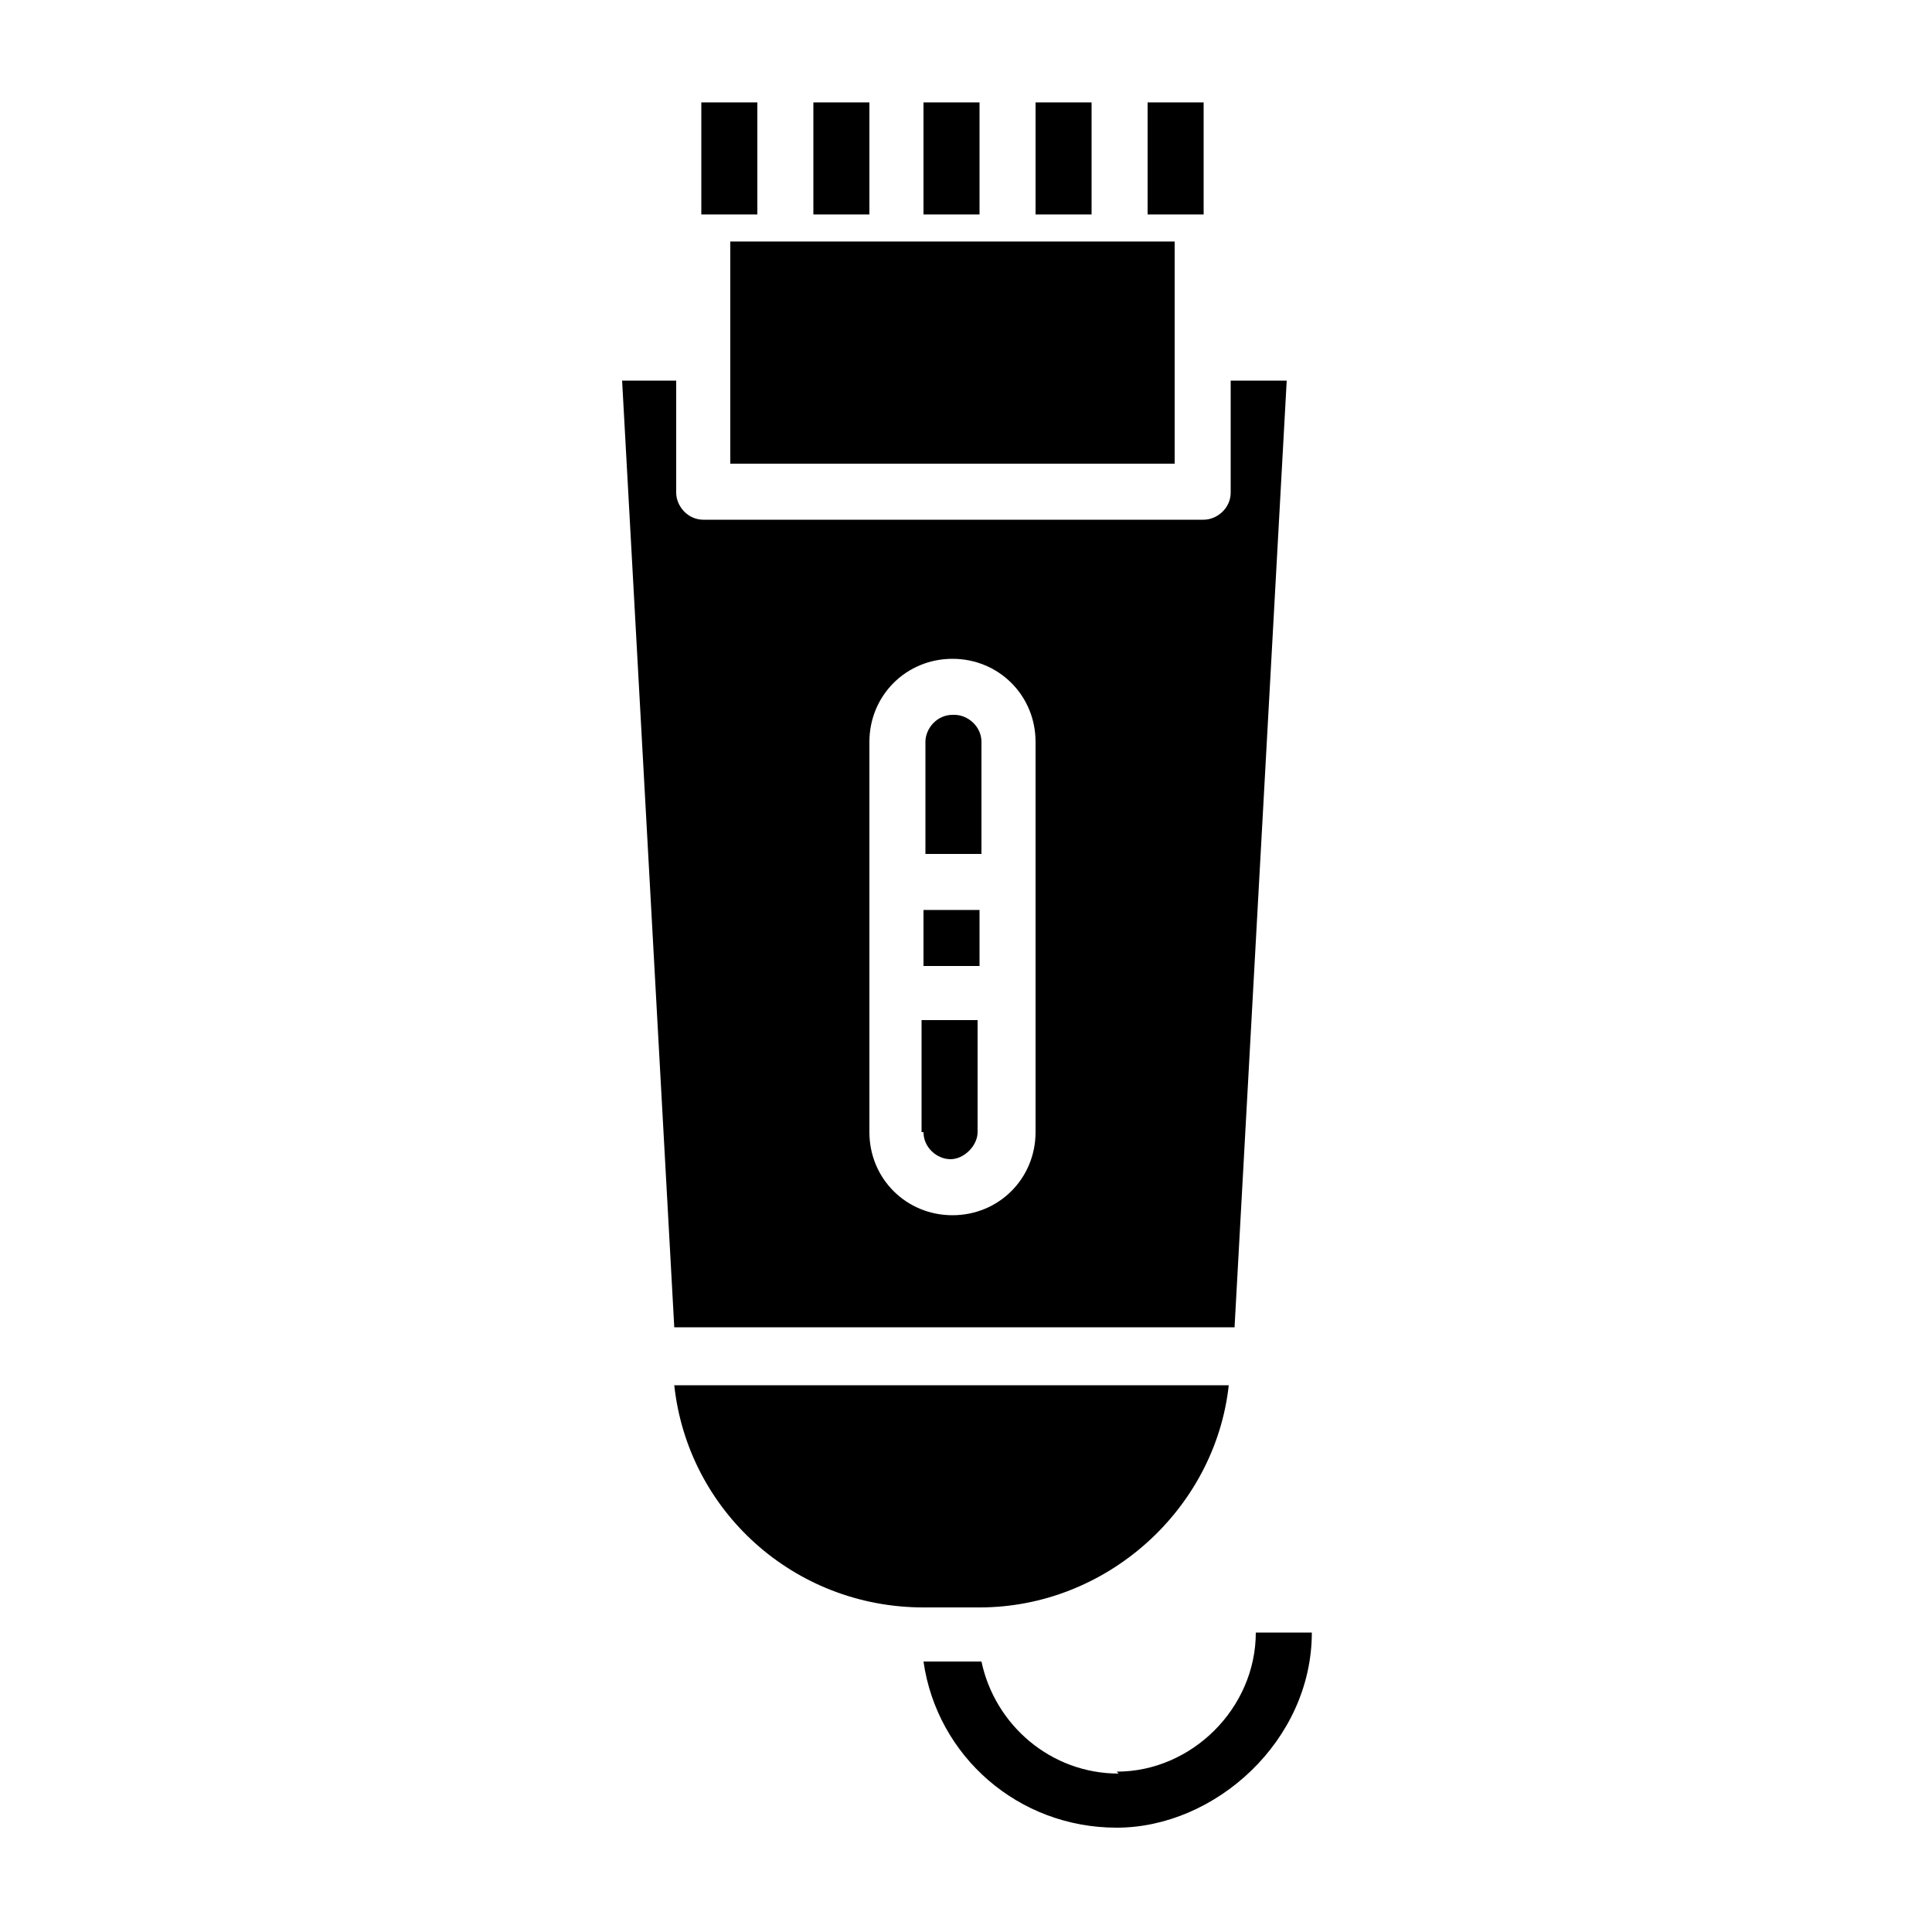 <?xml version="1.0" encoding="UTF-8"?> <svg xmlns="http://www.w3.org/2000/svg" id="Layer_1" version="1.1" viewBox="0 0 100 100"><path d="M36.3,5.3h2.9v5.8h-2.9v-5.8Z"></path><path d="M42.1,5.3h2.9v5.8h-2.9v-5.8Z"></path><path d="M47.8,5.3h2.9v5.8h-2.9v-5.8Z"></path><path d="M53.6,5.3h2.9v5.8h-2.9v-5.8Z"></path><path d="M59.4,5.3h2.9v5.8h-2.9v-5.8Z"></path><path d="M47.8,58.6c0,.8.7,1.4,1.4,1.4s1.4-.7,1.4-1.4v-5.8h-2.9v5.8Z"></path><path d="M37.8,12.5h23v11.5h-23v-11.5Z"></path><path d="M47.8,83.2h2.9c6.6,0,12.2-5.1,12.9-11.5h-28.7c.7,6.5,6.2,11.5,12.9,11.5h0Z"></path><path d="M47.8,47.1h2.9v2.9h-2.9v-2.9Z"></path><path d="M63.7,19.7v5.8c0,.8-.7,1.4-1.4,1.4h-25.9c-.8,0-1.4-.7-1.4-1.4v-5.8h-2.8l2.7,49h29l2.7-49s-2.8,0-2.8,0ZM53.6,58.6c0,2.4-1.9,4.3-4.3,4.3s-4.3-1.9-4.3-4.3v-20.2c0-2.4,1.9-4.3,4.3-4.3s4.3,1.9,4.3,4.3v20.2Z"></path><path d="M49.3,37c-.8,0-1.4.7-1.4,1.4v5.8h2.9v-5.8c0-.8-.7-1.4-1.4-1.4Z"></path><path d="M57.9,91.8c-3.5,0-6.4-2.5-7.1-5.8h-3c.7,4.9,4.9,8.6,10,8.6s10.1-4.5,10.1-10.1h-2.9c0,3.9-3.3,7.2-7.2,7.2h0Z"></path></svg> 